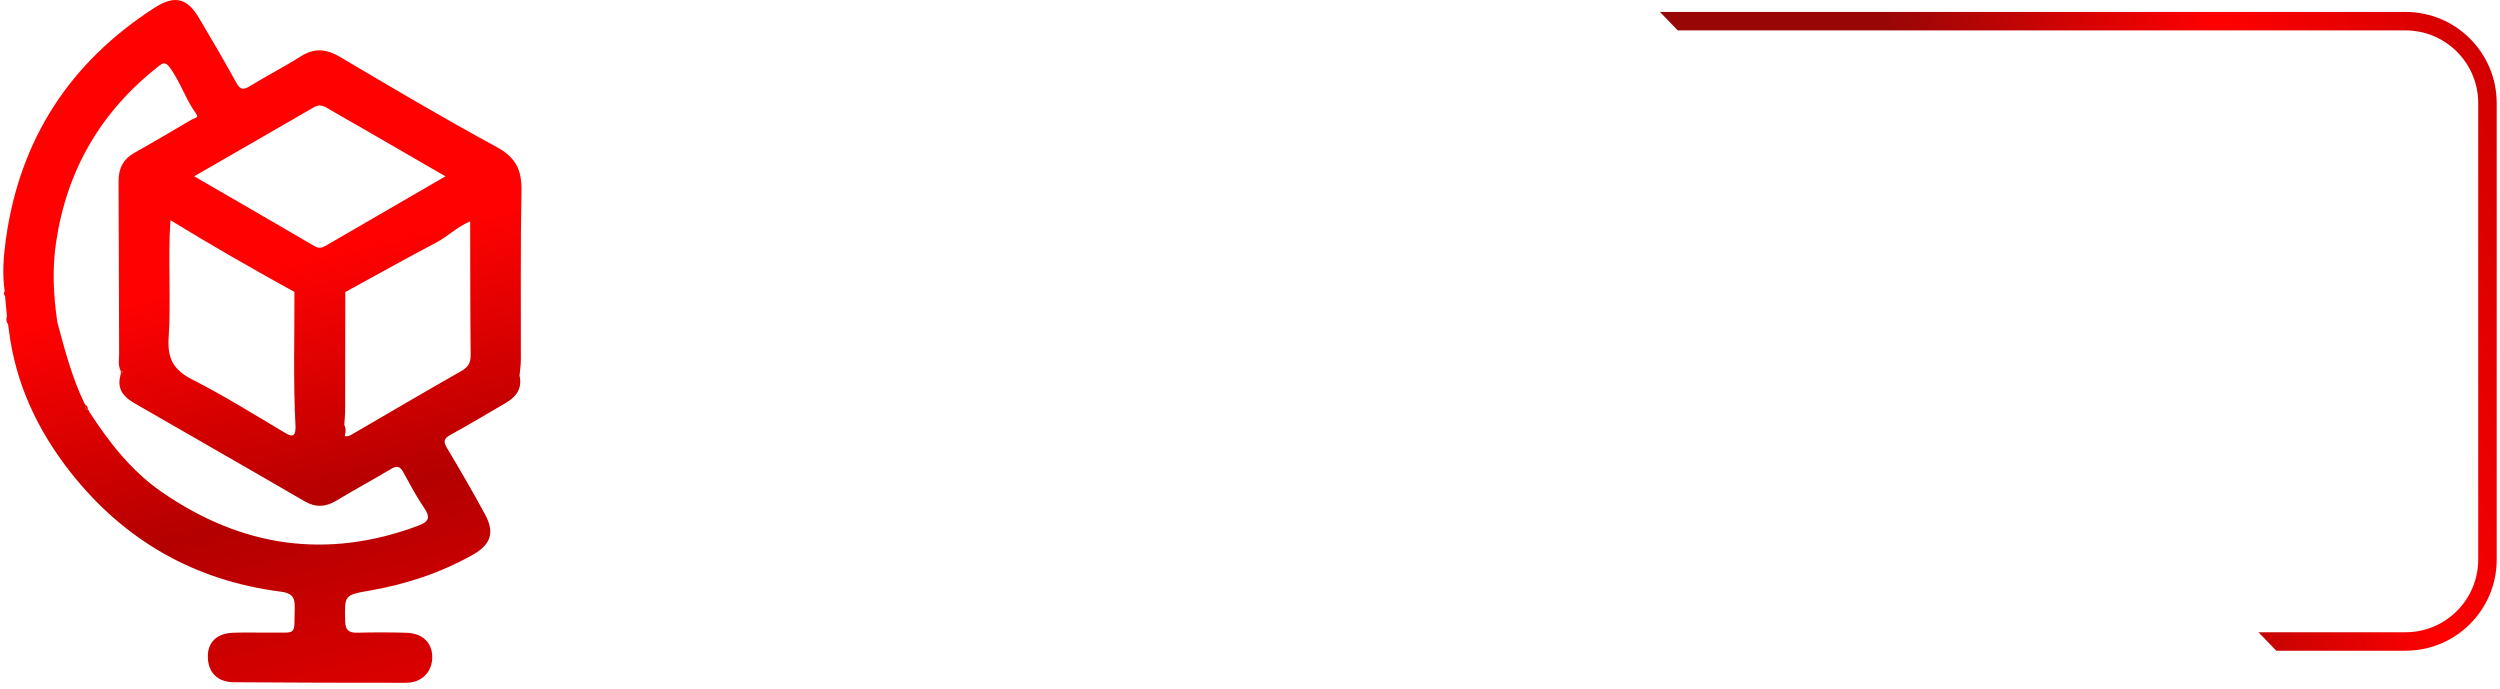 <svg xmlns="http://www.w3.org/2000/svg" width="3028" height="835" viewBox="0 0 3028 835" fill="none"><g filter="url(#filter0_d_1571_3)"><path d="M1084.24 221.319V292.617H829.168V449.143C829.168 500.943 850.329 532.142 903.794 535.482H1070.79V606.78H903.794C811.902 603.44 757.882 540.495 757.882 449.143V292.617H732.263V221.319H1084.25H1084.24Z" fill="white"></path><path d="M1515.23 375.616V446.914H1476.8V606.78H1404.96V446.914H1224.51V462.51C1224.51 552.751 1161.02 606.78 1070.79 606.78V535.482C1122.03 535.482 1152.66 513.754 1152.66 462.51V446.914H1115.34V375.616H1152.66V221.319H1224.5V375.616H1404.95V221.319H1476.79V375.616H1515.23Z" fill="white"></path><path d="M1918.8 292.617H1668.18V375.053H1828.02V446.351H1668.18V449.135C1668.18 500.38 1689.34 532.134 1742.25 535.474H1909.89V606.772H1742.25C1653.14 603.432 1597.45 542.161 1597.45 453.03C1597.45 448.017 1597.45 450.246 1596.89 446.343H1561.81V375.045H1596.89V292.609H1564.03V221.311H1918.8V292.617Z" fill="white"></path><path d="M2324.05 534.926H2364.15V606.78H2316.81C2248.86 606.78 2222.69 582.268 2185.93 530.468L2114.64 429.645V460.836C2114.64 548.285 2045.58 605.661 1960.92 605.661V535.474C2011.05 535.474 2044.46 506.512 2044.46 455.259V370.032C2044.46 330.48 2026.09 301.518 1985.99 292.609V221.311C2027.2 226.88 2060.06 244.704 2086.24 277.014C2144.71 348.867 2195.4 419.055 2252.2 503.164V221.311H2324.04V534.919L2324.05 534.926Z" fill="white"></path><path d="M2606.36 375.06H2809.64V446.359H2773.44C2775.12 531.586 2728.89 596.753 2642.01 606.78H2570.72C2476.04 605.669 2418.12 543.835 2418.12 449.143V292.617H2392.5V221.319H2751.73V292.617H2489.42V449.143C2489.42 504.29 2514.48 535.482 2570.73 535.482C2640.34 536.037 2703.28 541.05 2703.28 451.927V446.359H2606.37V375.06H2606.36Z" fill="white"></path><path d="M740.823 749.018H798.791C812.741 749.018 824.128 760.407 824.128 774.359C824.128 788.312 812.741 799.7 798.791 799.7H749.267V826.578H740.823V749.011V749.018ZM749.267 793.173H796.745C807.113 793.173 815.685 784.599 815.685 774.359C815.685 764.12 807.113 755.416 796.745 755.416H749.267V793.173Z" fill="white"></path><path d="M896.541 749.018L940.438 826.578H931.226L921.627 809.552H860.715L851.116 826.578H841.775L885.672 749.018H896.549H896.541ZM917.907 803.025L891.164 755.538L864.29 803.025H917.907Z" fill="white"></path><path d="M1031.74 749.018C1045.56 749.018 1057.08 760.407 1057.08 774.359C1057.08 788.311 1046.33 798.932 1033.02 799.571L1055.92 826.578H1045.43L1022.65 799.7H980.928V826.578H972.356V749.018H1031.74ZM980.936 793.173H1029.69C1040.06 793.173 1048.5 784.599 1048.5 774.359C1048.5 764.119 1040.05 755.416 1029.69 755.416H980.936V793.173Z" fill="white"></path><path d="M1140.02 749.018L1183.91 826.578H1174.7L1165.1 809.552H1104.19L1094.59 826.578H1085.25L1129.15 749.018H1140.02H1140.02ZM1161.38 803.025L1134.64 755.538L1107.76 803.025H1161.38Z" fill="white"></path><path d="M1288.13 826.578V749.018H1305.66V826.578H1288.13Z" fill="white"></path><path d="M1430.96 826.578V774.998L1404.98 807.893L1419.31 826.578H1401.02L1360.33 774.998V826.578H1342.92V749.018H1360.33L1395.64 795.478L1430.97 749.018H1448.37V826.578H1430.96Z" fill="white"></path><path d="M1546.57 749.018C1561.41 749.018 1573.58 761.175 1573.58 775.896C1573.58 790.617 1561.42 802.774 1546.57 802.774H1503.2V826.578H1485.67V749.018H1546.57ZM1503.2 790.099C1514.84 790.099 1530.2 790.099 1541.84 790.099C1549.65 790.099 1556.04 783.701 1556.04 775.896C1556.04 768.091 1549.65 761.693 1541.84 761.693H1503.2V790.107V790.099Z" fill="white"></path><path d="M1705.69 796.885C1705.69 813.264 1692.38 826.578 1676.01 826.578H1633.65C1617.27 826.578 1603.96 813.264 1603.96 796.885V778.711C1603.96 762.453 1617.27 749.018 1633.65 749.018H1676.01C1692.38 749.018 1705.69 762.453 1705.69 778.711V796.885ZM1621.36 796.885C1621.36 806.227 1629.04 813.911 1638.38 813.911H1671.27C1680.61 813.911 1688.3 806.227 1688.3 796.885V778.711C1688.3 769.369 1680.62 761.685 1671.27 761.685H1638.38C1629.04 761.685 1621.36 769.369 1621.36 778.711V796.885Z" fill="white"></path><path d="M1758.06 802.774V826.578H1740.66V749.018H1802.85C1817.57 749.018 1829.72 761.175 1829.72 775.896C1829.72 789.59 1819.36 800.978 1806.05 802.644L1828.57 826.578H1808.49L1786.09 802.774H1758.06ZM1758.06 790.099C1769.71 790.099 1786.47 790.099 1798.11 790.099C1805.91 790.099 1812.31 783.701 1812.31 775.896C1812.31 768.091 1805.91 761.693 1798.11 761.693H1758.06V790.107V790.099Z" fill="white"></path><path d="M1908.33 761.685V826.578H1890.93V761.685H1856.89V749.018H1942.37V761.685H1908.33Z" fill="white"></path><path d="M2018.31 749.018L2060.28 826.578H2041.73L2034.18 812.755H1979.03L1971.61 826.578H1952.92L1994.9 749.018H2018.32H2018.31ZM2027.27 799.959L2006.66 761.685L1985.94 799.959H2027.27Z" fill="white"></path><path d="M2155.02 749.018C2171.4 749.018 2184.84 762.453 2184.84 778.711V796.885C2184.84 813.143 2171.4 826.578 2155.02 826.578H2090.66V749.018H2155.02ZM2167.3 778.711C2167.3 769.369 2159.62 761.685 2150.28 761.685H2108.18V813.903H2150.28C2159.62 813.903 2167.3 806.22 2167.3 796.878V778.703V778.711Z" fill="white"></path><path d="M2319.21 796.885C2319.21 813.264 2305.9 826.578 2289.52 826.578H2247.16C2230.78 826.578 2217.47 813.264 2217.47 796.885V778.711C2217.47 762.453 2230.78 749.018 2247.16 749.018H2289.52C2305.9 749.018 2319.21 762.453 2319.21 778.711V796.885ZM2234.88 796.885C2234.88 806.227 2242.56 813.911 2251.9 813.911H2284.79C2294.13 813.911 2301.81 806.227 2301.81 796.885V778.711C2301.81 769.369 2294.13 761.685 2284.79 761.685H2251.9C2242.56 761.685 2234.88 769.369 2234.88 778.711V796.885Z" fill="white"></path><path d="M2371.6 802.774V826.578H2354.2V749.018H2416.39C2431.11 749.018 2443.26 761.175 2443.26 775.896C2443.26 789.59 2432.89 800.978 2419.59 802.644L2442.11 826.578H2422.02L2399.63 802.774H2371.6ZM2371.6 790.099C2383.25 790.099 2400.01 790.099 2411.66 790.099C2419.46 790.099 2425.86 783.701 2425.86 775.896C2425.86 768.091 2419.46 761.693 2411.66 761.693H2371.6V790.107V790.099Z" fill="white"></path><path d="M2493.05 778.064H2552.68V790.731H2493.05V796.878C2493.05 806.22 2500.73 813.903 2510.07 813.903H2558.95V826.57H2505.34C2488.96 826.57 2475.65 813.257 2475.65 796.878V749.011H2558.95V761.677H2493.05V778.064Z" fill="white"></path><path d="M2659.88 781.396C2672.29 781.396 2682.4 791.636 2682.4 804.052C2682.4 816.467 2672.29 826.578 2659.88 826.578H2592.82V813.911H2655.14C2660.52 813.911 2665 809.43 2665 804.052C2665 798.673 2660.52 794.192 2655.14 794.192H2612.14C2599.73 794.192 2589.62 783.952 2589.62 771.537C2589.62 759.121 2599.73 749.011 2612.14 749.011H2672.67V761.677H2616.88C2611.5 761.677 2607.02 766.158 2607.02 771.537C2607.02 776.915 2611.5 781.396 2616.88 781.396H2659.88Z" fill="white"></path><path d="M830.551 9.607H773.641C761.098 9.607 750.905 19.809 750.905 32.346V51.776C750.905 64.321 761.105 74.659 773.641 74.659H830.551V83.895H770.476C752.974 83.895 738.507 69.425 738.507 51.783V32.354C738.507 14.712 752.974 0.379 770.476 0.379H830.551V9.615V9.607Z" fill="white"></path><path d="M934.085 0.379C951.724 0.379 966.191 14.712 966.191 32.354V51.783C966.191 69.425 951.724 83.895 934.085 83.895H891.786C874.147 83.895 859.679 69.425 859.679 51.783V32.354C859.679 14.712 874.147 0.379 891.786 0.379H934.085ZM953.793 32.346C953.793 19.801 943.593 9.607 931.057 9.607H894.958C882.415 9.607 872.085 19.809 872.085 32.346V51.776C872.085 64.321 882.422 74.652 894.958 74.652H931.057C943.593 74.652 953.793 64.313 953.793 51.776V32.346Z" fill="white"></path><path d="M1115.37 83.895H1103.11V18.295L1067.01 62.533L1084.09 83.895H1070.86L1017.4 18.295V83.895H1005.14V0.379H1017.4L1060.25 53.853L1103.11 0.379H1115.37V83.895Z" fill="white"></path><path d="M1248.26 0.379V83.895H1187.63C1170.13 83.895 1155.66 69.425 1155.66 51.783V0.379H1168.06V51.783C1168.06 64.328 1178.26 74.659 1190.8 74.659H1235.86V0.379H1248.26Z" fill="white"></path><path d="M1289.88 0.379H1302.28L1369.94 55.641V0.379H1382.33V83.895H1369.94V69.699L1302.28 14.301V83.895H1289.88V0.379Z" fill="white"></path><path d="M1423.95 83.895V0.379H1436.35V83.895H1423.95Z" fill="white"></path><path d="M1477.83 0.379H1543.97C1561.47 0.379 1575.94 14.712 1575.94 32.354V51.783C1575.94 69.425 1561.47 83.895 1543.97 83.895H1477.83V0.379ZM1490.23 74.659H1540.8C1553.34 74.659 1563.54 64.321 1563.54 51.783V32.354C1563.54 19.817 1553.34 9.615 1540.8 9.615H1490.23V74.667V74.659Z" fill="white"></path><path d="M1665.6 0.379L1712.18 83.895H1698.82L1689.17 66.672H1625.65L1616.14 83.895H1602.77L1649.34 0.379H1665.61H1665.6ZM1684.06 57.428L1657.47 9.607L1630.74 57.428H1684.07H1684.06Z" fill="white"></path><path d="M1745.99 0.379H1812.13C1829.63 0.379 1844.1 14.712 1844.1 32.354V51.783C1844.1 69.425 1829.63 83.895 1812.13 83.895H1745.99V0.379ZM1758.39 74.659H1808.96C1821.5 74.659 1831.7 64.321 1831.7 51.783V32.354C1831.7 19.817 1821.5 9.615 1808.96 9.615H1758.39V74.667V74.659Z" fill="white"></path><path d="M1894.2 9.607V33.86H1961.72V43.096H1894.2V51.776C1894.2 64.321 1904.54 74.652 1917.07 74.652H1968.33V83.888H1913.9C1896.26 83.888 1881.79 69.418 1881.79 51.776V0.379H1968.33V9.615H1894.19L1894.2 9.607Z" fill="white"></path><path d="M69.434 390.263C69.615 399.359 70.57 408.237 72.154 416.942C70.562 408.23 69.607 399.344 69.426 390.227C69.426 390.242 69.426 390.249 69.434 390.263ZM103.27 490.357C103.27 490.357 103.27 490.357 103.277 490.357C103.125 491.261 103.06 492.115 103.147 492.882C103.053 492.115 103.118 491.254 103.263 490.349L103.27 490.357ZM358.205 516.992C358.133 517.079 358.053 517.158 357.974 517.238C358.053 517.151 358.126 517.071 358.205 516.992Z" fill="url(#paint0_linear_1571_3)"></path><path d="M7.192 289.251C24.143 168.521 84.654 75.519 186.88 9.565C211.087 -6.05 226.374 -2.903 240.959 21.641C256.318 47.495 271.533 73.457 286.017 99.81C290.531 108.023 293.815 109.795 302.251 104.571C322.501 92.024 343.872 81.286 363.934 68.464C380.494 57.886 394.942 59.014 411.567 68.819C474.472 105.946 537.313 143.276 601.513 178.044C624.49 190.489 632.065 205.706 631.588 230.656C630.278 299.193 631.031 367.767 630.835 436.327C630.821 442.499 629.808 448.671 629.251 454.851C632.818 470.466 625.308 480.596 612.662 487.991C590.285 501.073 568.002 514.344 545.307 526.855C537.349 531.239 536.9 535.009 541.371 542.527C557.237 569.22 572.943 596.044 587.659 623.381C599.495 645.363 594.336 659.755 572.292 672.128C533.435 693.944 491.778 707.656 448.008 715.276C416.855 720.695 417.318 720.695 418.056 752.468C418.324 763.734 422.896 766.585 433.126 766.325C452.812 765.825 472.541 765.804 492.226 766.404C511.811 767.005 523.516 778.481 523.552 795.774C523.596 813.755 510.877 826.975 491.879 826.99C422.397 827.055 352.923 826.802 283.448 826.339C263.524 826.208 252.151 814.732 251.724 795.861C251.326 778.133 262.431 767.084 282.363 766.375C297.382 765.847 312.437 766.361 327.471 766.223C360.866 765.912 355.925 770.558 356.981 736.057C357.386 722.837 353.227 718.315 340.081 716.629C235.844 703.279 150.866 654.842 85.775 572.44C45.565 521.536 18.58 464.322 10.651 399.106C10.361 397.044 10.072 394.981 9.782 392.926C7.692 389.938 7.055 386.733 8.393 383.245C7.627 374.974 6.867 366.704 6.107 358.433C4.45 356.704 4.103 354.888 5.709 352.912C2.519 331.617 4.248 310.214 7.192 289.259V289.251ZM439.196 155.548C424.857 147.27 410.395 139.216 396.15 130.787C390.847 127.646 386.152 126.445 380.32 129.824C332.463 157.559 284.497 185.106 235.178 213.499C284.83 242.276 333.092 270.178 381.246 298.267C386 301.031 389.877 300.315 394.196 297.811C442.047 270.026 489.926 242.298 539.519 213.565C505.191 193.709 472.201 174.607 439.189 155.548H439.196ZM204.243 409.352C202.615 434.446 210.342 448.23 232.827 459.648C271.424 479.25 308.285 502.318 345.558 524.467C355.686 530.494 357.93 526.695 357.974 517.238C358.053 517.158 358.133 517.071 358.205 516.992C358.126 517.071 358.052 517.151 357.973 517.231C355.035 462.774 356.822 408.266 356.605 353.788L356.337 353.448C305.789 325.532 255.631 296.943 206.428 266.705C203.165 314.237 207.325 361.935 204.243 409.352ZM558.872 449.315C567.105 444.627 570.158 439.279 570.057 429.764C569.492 375.893 569.594 322.015 569.471 268.144C554.198 274.338 542.348 286.444 528.277 293.817C491.25 313.202 454.924 333.802 418.216 353.73C418.179 401.197 418.179 448.664 418.049 496.131C418.035 502.303 417.376 508.468 417.007 514.64C419.228 519.083 418.852 523.613 417.456 528.179C421.377 529.242 424.423 527.209 427.563 525.386C471.289 499.966 514.914 474.351 558.865 449.323L558.872 449.315ZM69.425 390.235C69.599 399.352 70.554 408.237 72.153 416.949C70.568 408.245 69.613 399.374 69.432 390.271C78.476 423.693 87.121 457.275 102.321 488.649C102.914 489.069 103.233 489.641 103.283 490.364C103.283 490.364 103.281 490.364 103.276 490.364C103.124 491.269 103.066 492.13 103.16 492.897C103.16 492.955 103.175 493.013 103.182 493.07C103.24 493.476 103.341 493.845 103.508 494.199C103.573 494.344 103.645 494.474 103.732 494.604C103.797 494.706 103.862 494.8 103.942 494.894C104.014 494.981 104.086 495.06 104.173 495.14C104.701 495.661 105.454 496.052 106.503 496.29C107.429 496.717 107.913 497.448 107.957 498.476C132.07 535.675 159.092 570.465 195.923 595.906C292.296 662.483 395.535 678.156 506.348 636.818C519.711 631.832 521.628 626.615 513.503 614.799C504.127 601.174 496.437 586.348 488.435 571.804C484.608 564.85 480.767 563.714 473.706 567.94C451.929 580.986 429.538 593.019 407.812 606.159C394.551 614.177 382.52 615.074 368.629 606.984C300.117 567.1 231.221 527.882 162.571 488.222C150.215 481.081 141.432 471.435 145.686 455.408C145.895 454.373 146.098 453.338 146.308 452.311C149.231 451.226 149.375 450.184 146.25 449.214C142.553 442.405 144.326 434.996 144.289 427.904C143.957 358.404 143.993 288.904 143.624 219.411C143.537 203.984 149.18 192.747 162.861 185.063C186.316 171.886 209.445 158.116 232.69 144.564C235.359 143.008 241.386 142.928 237.494 137.617C224.775 120.23 218.488 99.267 205.697 81.822C200.083 74.166 197.045 76.279 191.481 80.657C121.934 135.41 80.617 206.517 67.819 294.201C63.131 326.299 64.737 358.303 69.439 390.242V390.256C69.439 390.256 69.439 390.235 69.432 390.22L69.425 390.235Z" fill="url(#paint1_linear_1571_3)"></path><path d="M69.43 390.235C69.604 399.352 70.559 408.238 72.158 416.949C70.574 408.245 69.619 399.374 69.438 390.271C69.438 390.256 69.438 390.249 69.43 390.235Z" fill="url(#paint2_linear_1571_3)"></path><path d="M357.948 517.232C358.028 517.159 358.108 517.079 358.18 516.992C358.1 517.072 358.028 517.152 357.948 517.232Z" fill="url(#paint3_linear_1571_3)"></path><path d="M103.185 492.89C103.185 492.948 103.2 493.006 103.207 493.063C103.265 493.469 103.366 493.838 103.533 494.192C103.598 494.337 103.67 494.467 103.757 494.597C103.822 494.699 103.887 494.793 103.967 494.887C104.039 494.974 104.111 495.053 104.198 495.133C104.726 495.654 105.479 496.045 106.528 496.283C106.238 493.881 106.13 491.37 103.316 490.364C103.316 490.364 103.313 490.364 103.308 490.364C103.156 491.269 103.099 492.13 103.193 492.897L103.185 492.89Z" fill="url(#paint4_linear_1571_3)"></path><path d="M146.252 449.207C146.267 450.241 146.288 451.269 146.31 452.304C149.233 451.218 149.378 450.176 146.252 449.207Z" fill="url(#paint5_linear_1571_3)"></path><path d="M2757.04 788.146H2913.56C2974.56 788.146 3024 738.693 3024 677.691V124.909C3024 63.907 2974.56 14.454 2913.56 14.454H2010.5L2032.1 36.834H2913.56C2962.2 36.834 3001.62 76.267 3001.62 124.909V677.691C3001.62 726.333 2962.2 765.766 2913.56 765.766H2735.45L2757.04 788.146Z" fill="url(#paint6_linear_1571_3)"></path></g><defs><filter id="filter0_d_1571_3" x="0.215" y="0" width="3027.57" height="834.57" filterUnits="userSpaceOnUse" color-interpolation-filters="sRGB"><feGaussianBlur stdDeviation="1.893"></feGaussianBlur></filter><linearGradient id="paint0_linear_1571_3" x1="911.235" y1="181.446" x2="1087.59" y2="898.86" gradientUnits="userSpaceOnUse"><stop stop-color="#FF0101"></stop><stop offset="0.397" stop-color="#B40000"></stop><stop offset="1" stop-color="#FF0000"></stop></linearGradient><linearGradient id="paint1_linear_1571_3" x1="911.235" y1="181.446" x2="1087.59" y2="898.86" gradientUnits="userSpaceOnUse"><stop stop-color="#FF0101"></stop><stop offset="0.397" stop-color="#B40000"></stop><stop offset="1" stop-color="#FF0000"></stop></linearGradient><linearGradient id="paint2_linear_1571_3" x1="911.235" y1="181.446" x2="1087.59" y2="898.86" gradientUnits="userSpaceOnUse"><stop stop-color="#FF0101"></stop><stop offset="0.397" stop-color="#B40000"></stop><stop offset="1" stop-color="#FF0000"></stop></linearGradient><linearGradient id="paint3_linear_1571_3" x1="911.235" y1="181.446" x2="1087.59" y2="898.86" gradientUnits="userSpaceOnUse"><stop stop-color="#FF0101"></stop><stop offset="0.397" stop-color="#B40000"></stop><stop offset="1" stop-color="#FF0000"></stop></linearGradient><linearGradient id="paint4_linear_1571_3" x1="911.235" y1="181.446" x2="1087.59" y2="898.86" gradientUnits="userSpaceOnUse"><stop stop-color="#FF0101"></stop><stop offset="0.397" stop-color="#B40000"></stop><stop offset="1" stop-color="#FF0000"></stop></linearGradient><linearGradient id="paint5_linear_1571_3" x1="911.235" y1="181.446" x2="1087.59" y2="898.86" gradientUnits="userSpaceOnUse"><stop stop-color="#FF0101"></stop><stop offset="0.397" stop-color="#B40000"></stop><stop offset="1" stop-color="#FF0000"></stop></linearGradient><linearGradient id="paint6_linear_1571_3" x1="3056.09" y1="-89.961" x2="2167.28" y2="236.235" gradientUnits="userSpaceOnUse"><stop stop-color="#C40000"></stop><stop offset="0.411" stop-color="#FF0000"></stop><stop offset="0.807" stop-color="#990606"></stop></linearGradient></defs></svg>